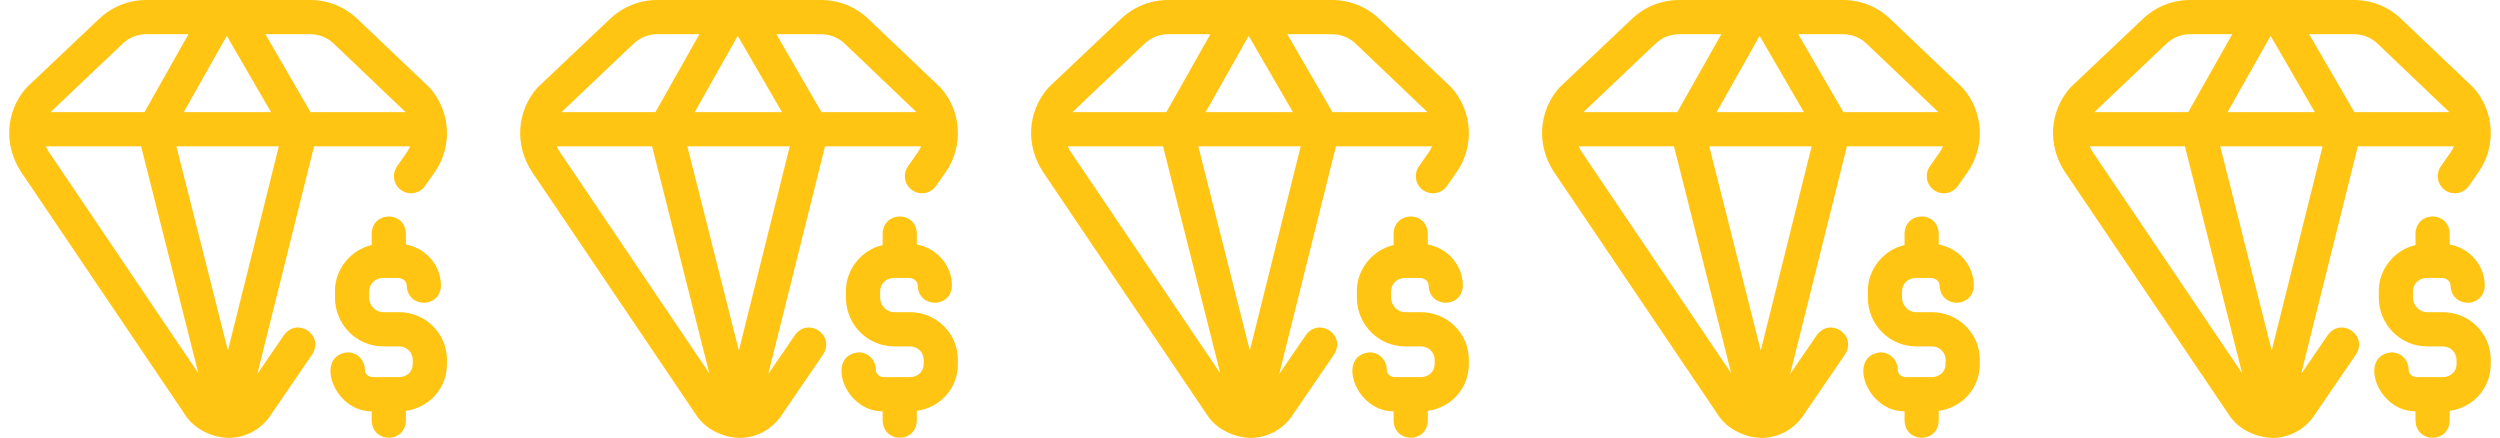 <svg width="137" height="24" viewBox="0 0 137 24" fill="none" xmlns="http://www.w3.org/2000/svg">
<g clip-path="url(#clip0_105_4719)">
<path d="M23.552 4.811C23.534 4.79 19.579 1.031 19.579 1.031C18.879 0.366 17.962 0 16.996 0H8.016C7.054 0 6.139 0.364 5.44 1.025C5.44 1.025 1.462 4.788 1.444 4.808C0.299 6.119 0.197 7.971 1.16 9.428L10.215 22.835C10.223 22.847 10.232 22.859 10.24 22.87C10.765 23.574 11.679 23.983 12.553 24C13.427 23.983 14.225 23.574 14.749 22.87C14.757 22.86 14.764 22.85 14.772 22.839L17.112 19.417C17.775 18.365 16.303 17.36 15.564 18.358L14.1 20.499L17.211 8.02H22.473C22.423 8.138 22.361 8.252 22.286 8.36L21.757 9.117C21.46 9.541 21.563 10.126 21.987 10.423C22.412 10.719 22.996 10.616 23.293 10.192L23.824 9.433C23.825 9.431 23.826 9.43 23.827 9.429C24.811 8.006 24.698 6.107 23.552 4.811ZM6.728 2.387C7.077 2.057 7.535 1.875 8.016 1.875H10.327L7.917 6.145H2.769L6.728 2.387ZM12.429 1.965L14.852 6.145H10.07L12.429 1.965ZM2.711 8.375C2.709 8.372 2.707 8.369 2.705 8.366C2.629 8.256 2.565 8.14 2.515 8.02H7.734L10.87 20.456L2.711 8.375ZM12.49 19.21L9.668 8.02H15.279L12.49 19.21ZM17.019 6.145L14.543 1.875H16.996C17.479 1.875 17.938 2.058 18.287 2.39L22.224 6.145L17.019 6.145ZM24.494 19.724V19.954C24.494 21.275 23.533 22.336 22.243 22.516V23.059C22.197 24.301 20.414 24.3 20.369 23.059V22.541C18.256 22.549 17.231 19.463 19.055 19.309C19.573 19.309 19.993 19.729 19.993 20.247C19.993 20.523 20.226 20.668 20.456 20.668H21.852C22.29 20.668 22.619 20.361 22.619 19.954V19.724C22.619 19.307 22.282 18.981 21.852 18.981H20.993C19.54 18.981 18.357 17.783 18.357 16.31V15.968C18.337 14.777 19.215 13.685 20.369 13.43V12.795C20.415 11.552 22.198 11.553 22.243 12.795V13.398C23.336 13.598 24.166 14.536 24.166 15.659C24.12 16.901 22.337 16.901 22.291 15.659C22.291 15.392 22.044 15.232 21.806 15.232H20.993C20.559 15.232 20.232 15.548 20.232 15.968V16.31C20.232 16.742 20.58 17.107 20.993 17.107H21.852C22.556 17.107 23.217 17.374 23.713 17.86C24.217 18.354 24.494 19.015 24.494 19.724Z" fill="#FFC512"/>
</g>
<g clip-path="url(#clip1_105_4719)">
<path d="M51.552 4.811C51.534 4.79 47.579 1.031 47.579 1.031C46.879 0.366 45.962 0 44.996 0H36.016C35.054 0 34.139 0.364 33.44 1.025C33.44 1.025 29.462 4.788 29.444 4.808C28.299 6.119 28.197 7.971 29.16 9.428L38.215 22.835C38.223 22.847 38.232 22.859 38.24 22.87C38.765 23.574 39.679 23.983 40.553 24C41.427 23.983 42.225 23.574 42.749 22.87C42.757 22.86 42.764 22.85 42.772 22.839L45.112 19.417C45.775 18.365 44.303 17.36 43.564 18.358L42.1 20.499L45.211 8.02H50.473C50.423 8.138 50.361 8.252 50.286 8.36L49.757 9.117C49.46 9.541 49.563 10.126 49.987 10.423C50.411 10.719 50.996 10.616 51.293 10.192L51.824 9.433C51.825 9.431 51.826 9.43 51.827 9.429C52.811 8.006 52.698 6.107 51.552 4.811ZM34.728 2.387C35.078 2.057 35.535 1.875 36.016 1.875H38.327L35.917 6.145H30.769L34.728 2.387ZM40.429 1.965L42.852 6.145H38.07L40.429 1.965ZM30.711 8.375C30.709 8.372 30.707 8.369 30.705 8.366C30.628 8.256 30.565 8.14 30.515 8.02H35.734L38.87 20.456L30.711 8.375ZM40.49 19.21L37.667 8.02H43.279L40.49 19.21ZM45.019 6.145L42.544 1.875H44.996C45.479 1.875 45.938 2.058 46.287 2.39L50.224 6.145L45.019 6.145ZM52.494 19.724V19.954C52.494 21.275 51.533 22.336 50.243 22.516V23.059C50.197 24.301 48.414 24.3 48.369 23.059V22.541C46.256 22.549 45.231 19.463 47.056 19.309C47.573 19.309 47.993 19.729 47.993 20.247C47.993 20.523 48.226 20.668 48.456 20.668H49.852C50.29 20.668 50.619 20.361 50.619 19.954V19.724C50.619 19.307 50.282 18.981 49.852 18.981H48.993C47.54 18.981 46.357 17.783 46.357 16.31V15.968C46.337 14.777 47.215 13.685 48.369 13.43V12.795C48.415 11.552 50.198 11.553 50.243 12.795V13.398C51.336 13.598 52.166 14.536 52.166 15.659C52.12 16.901 50.337 16.901 50.291 15.659C50.291 15.392 50.044 15.232 49.806 15.232H48.993C48.559 15.232 48.232 15.548 48.232 15.968V16.31C48.232 16.742 48.58 17.107 48.993 17.107H49.852C50.556 17.107 51.217 17.374 51.713 17.86C52.217 18.354 52.494 19.015 52.494 19.724Z" fill="#FFC512"/>
</g>
<g clip-path="url(#clip2_105_4719)">
<path d="M79.552 4.811C79.534 4.79 75.579 1.031 75.579 1.031C74.879 0.366 73.962 0 72.996 0H64.016C63.054 0 62.139 0.364 61.44 1.025C61.44 1.025 57.462 4.788 57.444 4.808C56.299 6.119 56.197 7.971 57.16 9.428L66.215 22.835C66.223 22.847 66.232 22.859 66.24 22.87C66.765 23.574 67.679 23.983 68.553 24C69.427 23.983 70.225 23.574 70.749 22.87C70.757 22.86 70.764 22.85 70.772 22.839L73.112 19.417C73.775 18.365 72.303 17.36 71.564 18.358L70.1 20.499L73.211 8.02H78.473C78.423 8.138 78.361 8.252 78.286 8.36L77.757 9.117C77.46 9.541 77.563 10.126 77.987 10.423C78.412 10.719 78.996 10.616 79.293 10.192L79.824 9.433C79.825 9.431 79.826 9.43 79.827 9.429C80.811 8.006 80.698 6.107 79.552 4.811ZM62.728 2.387C63.078 2.057 63.535 1.875 64.016 1.875H66.327L63.917 6.145H58.769L62.728 2.387ZM68.429 1.965L70.852 6.145H66.07L68.429 1.965ZM58.711 8.375C58.709 8.372 58.707 8.369 58.705 8.366C58.629 8.256 58.565 8.14 58.515 8.02H63.734L66.871 20.456L58.711 8.375ZM68.49 19.21L65.668 8.02H71.279L68.49 19.21ZM73.019 6.145L70.543 1.875H72.996C73.479 1.875 73.938 2.058 74.287 2.39L78.224 6.145L73.019 6.145ZM80.494 19.724V19.954C80.494 21.275 79.533 22.336 78.243 22.516V23.059C78.197 24.301 76.414 24.3 76.369 23.059V22.541C74.256 22.549 73.231 19.463 75.055 19.309C75.573 19.309 75.993 19.729 75.993 20.247C75.993 20.523 76.226 20.668 76.456 20.668H77.852C78.29 20.668 78.619 20.361 78.619 19.954V19.724C78.619 19.307 78.282 18.981 77.852 18.981H76.993C75.54 18.981 74.357 17.783 74.357 16.31V15.968C74.337 14.777 75.215 13.685 76.369 13.43V12.795C76.415 11.552 78.198 11.553 78.243 12.795V13.398C79.336 13.598 80.166 14.536 80.166 15.659C80.12 16.901 78.337 16.901 78.291 15.659C78.291 15.392 78.044 15.232 77.806 15.232H76.993C76.559 15.232 76.232 15.548 76.232 15.968V16.31C76.232 16.742 76.58 17.107 76.993 17.107H77.852C78.556 17.107 79.217 17.374 79.713 17.86C80.217 18.354 80.494 19.015 80.494 19.724Z" fill="#FFC512"/>
</g>
<g clip-path="url(#clip3_105_4719)">
<path d="M107.552 4.811C107.534 4.79 103.579 1.031 103.579 1.031C102.879 0.366 101.962 0 100.996 0H92.016C91.054 0 90.139 0.364 89.44 1.025C89.44 1.025 85.462 4.788 85.444 4.808C84.299 6.119 84.197 7.971 85.16 9.428L94.215 22.835C94.223 22.847 94.232 22.859 94.24 22.87C94.765 23.574 95.679 23.983 96.553 24C97.427 23.983 98.225 23.574 98.749 22.87C98.757 22.86 98.764 22.85 98.772 22.839L101.112 19.417C101.775 18.365 100.303 17.36 99.564 18.358L98.1 20.499L101.211 8.02H106.473C106.423 8.138 106.361 8.252 106.286 8.36L105.757 9.117C105.46 9.541 105.563 10.126 105.987 10.423C106.412 10.719 106.996 10.616 107.293 10.192L107.824 9.433C107.825 9.431 107.826 9.43 107.827 9.429C108.811 8.006 108.698 6.107 107.552 4.811ZM90.728 2.387C91.078 2.057 91.535 1.875 92.016 1.875H94.327L91.917 6.145H86.769L90.728 2.387ZM96.429 1.965L98.852 6.145H94.07L96.429 1.965ZM86.711 8.375C86.709 8.372 86.707 8.369 86.705 8.366C86.629 8.256 86.565 8.14 86.515 8.02H91.734L94.871 20.456L86.711 8.375ZM96.49 19.21L93.668 8.02H99.279L96.49 19.21ZM101.019 6.145L98.543 1.875H100.996C101.479 1.875 101.937 2.058 102.287 2.39L106.224 6.145L101.019 6.145ZM108.494 19.724V19.954C108.494 21.275 107.533 22.336 106.243 22.516V23.059C106.197 24.301 104.414 24.3 104.369 23.059V22.541C102.256 22.549 101.231 19.463 103.055 19.309C103.573 19.309 103.993 19.729 103.993 20.247C103.993 20.523 104.226 20.668 104.456 20.668H105.852C106.29 20.668 106.619 20.361 106.619 19.954V19.724C106.619 19.307 106.282 18.981 105.852 18.981H104.993C103.54 18.981 102.357 17.783 102.357 16.31V15.968C102.337 14.777 103.215 13.685 104.369 13.43V12.795C104.415 11.552 106.198 11.553 106.243 12.795V13.398C107.336 13.598 108.166 14.536 108.166 15.659C108.12 16.901 106.337 16.901 106.291 15.659C106.291 15.392 106.044 15.232 105.806 15.232H104.993C104.559 15.232 104.232 15.548 104.232 15.968V16.31C104.232 16.742 104.58 17.107 104.993 17.107H105.852C106.556 17.107 107.217 17.374 107.713 17.86C108.217 18.354 108.494 19.015 108.494 19.724Z" fill="#FFC512"/>
</g>
<g clip-path="url(#clip4_105_4719)">
<path d="M135.552 4.811C135.534 4.79 131.579 1.031 131.579 1.031C130.879 0.366 129.962 0 128.996 0H120.016C119.054 0 118.139 0.364 117.44 1.025C117.44 1.025 113.462 4.788 113.444 4.808C112.299 6.119 112.197 7.971 113.16 9.428L122.215 22.835C122.223 22.847 122.232 22.859 122.24 22.87C122.765 23.574 123.679 23.983 124.553 24C125.427 23.983 126.225 23.574 126.749 22.87C126.757 22.86 126.764 22.85 126.772 22.839L129.112 19.417C129.775 18.365 128.303 17.36 127.564 18.358L126.1 20.499L129.211 8.02H134.473C134.423 8.138 134.361 8.252 134.286 8.36L133.757 9.117C133.46 9.541 133.563 10.126 133.987 10.423C134.412 10.719 134.996 10.616 135.293 10.192L135.824 9.433C135.825 9.431 135.826 9.43 135.827 9.429C136.811 8.006 136.698 6.107 135.552 4.811ZM118.728 2.387C119.077 2.057 119.535 1.875 120.016 1.875H122.327L119.917 6.145H114.769L118.728 2.387ZM124.429 1.965L126.852 6.145H122.07L124.429 1.965ZM114.711 8.375C114.709 8.372 114.707 8.369 114.705 8.366C114.629 8.256 114.565 8.14 114.515 8.02H119.734L122.87 20.456L114.711 8.375ZM124.49 19.21L121.668 8.02H127.279L124.49 19.21ZM129.019 6.145L126.543 1.875H128.996C129.479 1.875 129.937 2.058 130.287 2.39L134.224 6.145L129.019 6.145ZM136.494 19.724V19.954C136.494 21.275 135.533 22.336 134.243 22.516V23.059C134.197 24.301 132.414 24.3 132.369 23.059V22.541C130.256 22.549 129.231 19.463 131.055 19.309C131.573 19.309 131.993 19.729 131.993 20.247C131.993 20.523 132.226 20.668 132.456 20.668H133.852C134.29 20.668 134.619 20.361 134.619 19.954V19.724C134.619 19.307 134.282 18.981 133.852 18.981H132.993C131.54 18.981 130.357 17.783 130.357 16.31V15.968C130.337 14.777 131.215 13.685 132.369 13.43V12.795C132.415 11.552 134.198 11.553 134.243 12.795V13.398C135.336 13.598 136.166 14.536 136.166 15.659C136.12 16.901 134.337 16.901 134.291 15.659C134.291 15.392 134.044 15.232 133.806 15.232H132.993C132.559 15.232 132.232 15.548 132.232 15.968V16.31C132.232 16.742 132.58 17.107 132.993 17.107H133.852C134.556 17.107 135.217 17.374 135.713 17.86C136.217 18.354 136.494 19.015 136.494 19.724Z" fill="#FFC512"/>
</g>
<defs>
<clipPath id="clip0_105_4719">
<rect width="24" height="24" fill="white" transform="translate(0.5)"/>
</clipPath>
<clipPath id="clip1_105_4719">
<rect width="24" height="24" fill="white" transform="translate(28.5)"/>
</clipPath>
<clipPath id="clip2_105_4719">
<rect width="24" height="24" fill="white" transform="translate(56.5)"/>
</clipPath>
<clipPath id="clip3_105_4719">
<rect width="24" height="24" fill="white" transform="translate(84.5)"/>
</clipPath>
<clipPath id="clip4_105_4719">
<rect width="24" height="24" fill="white" transform="translate(112.5)"/>
</clipPath>
</defs>
</svg>
